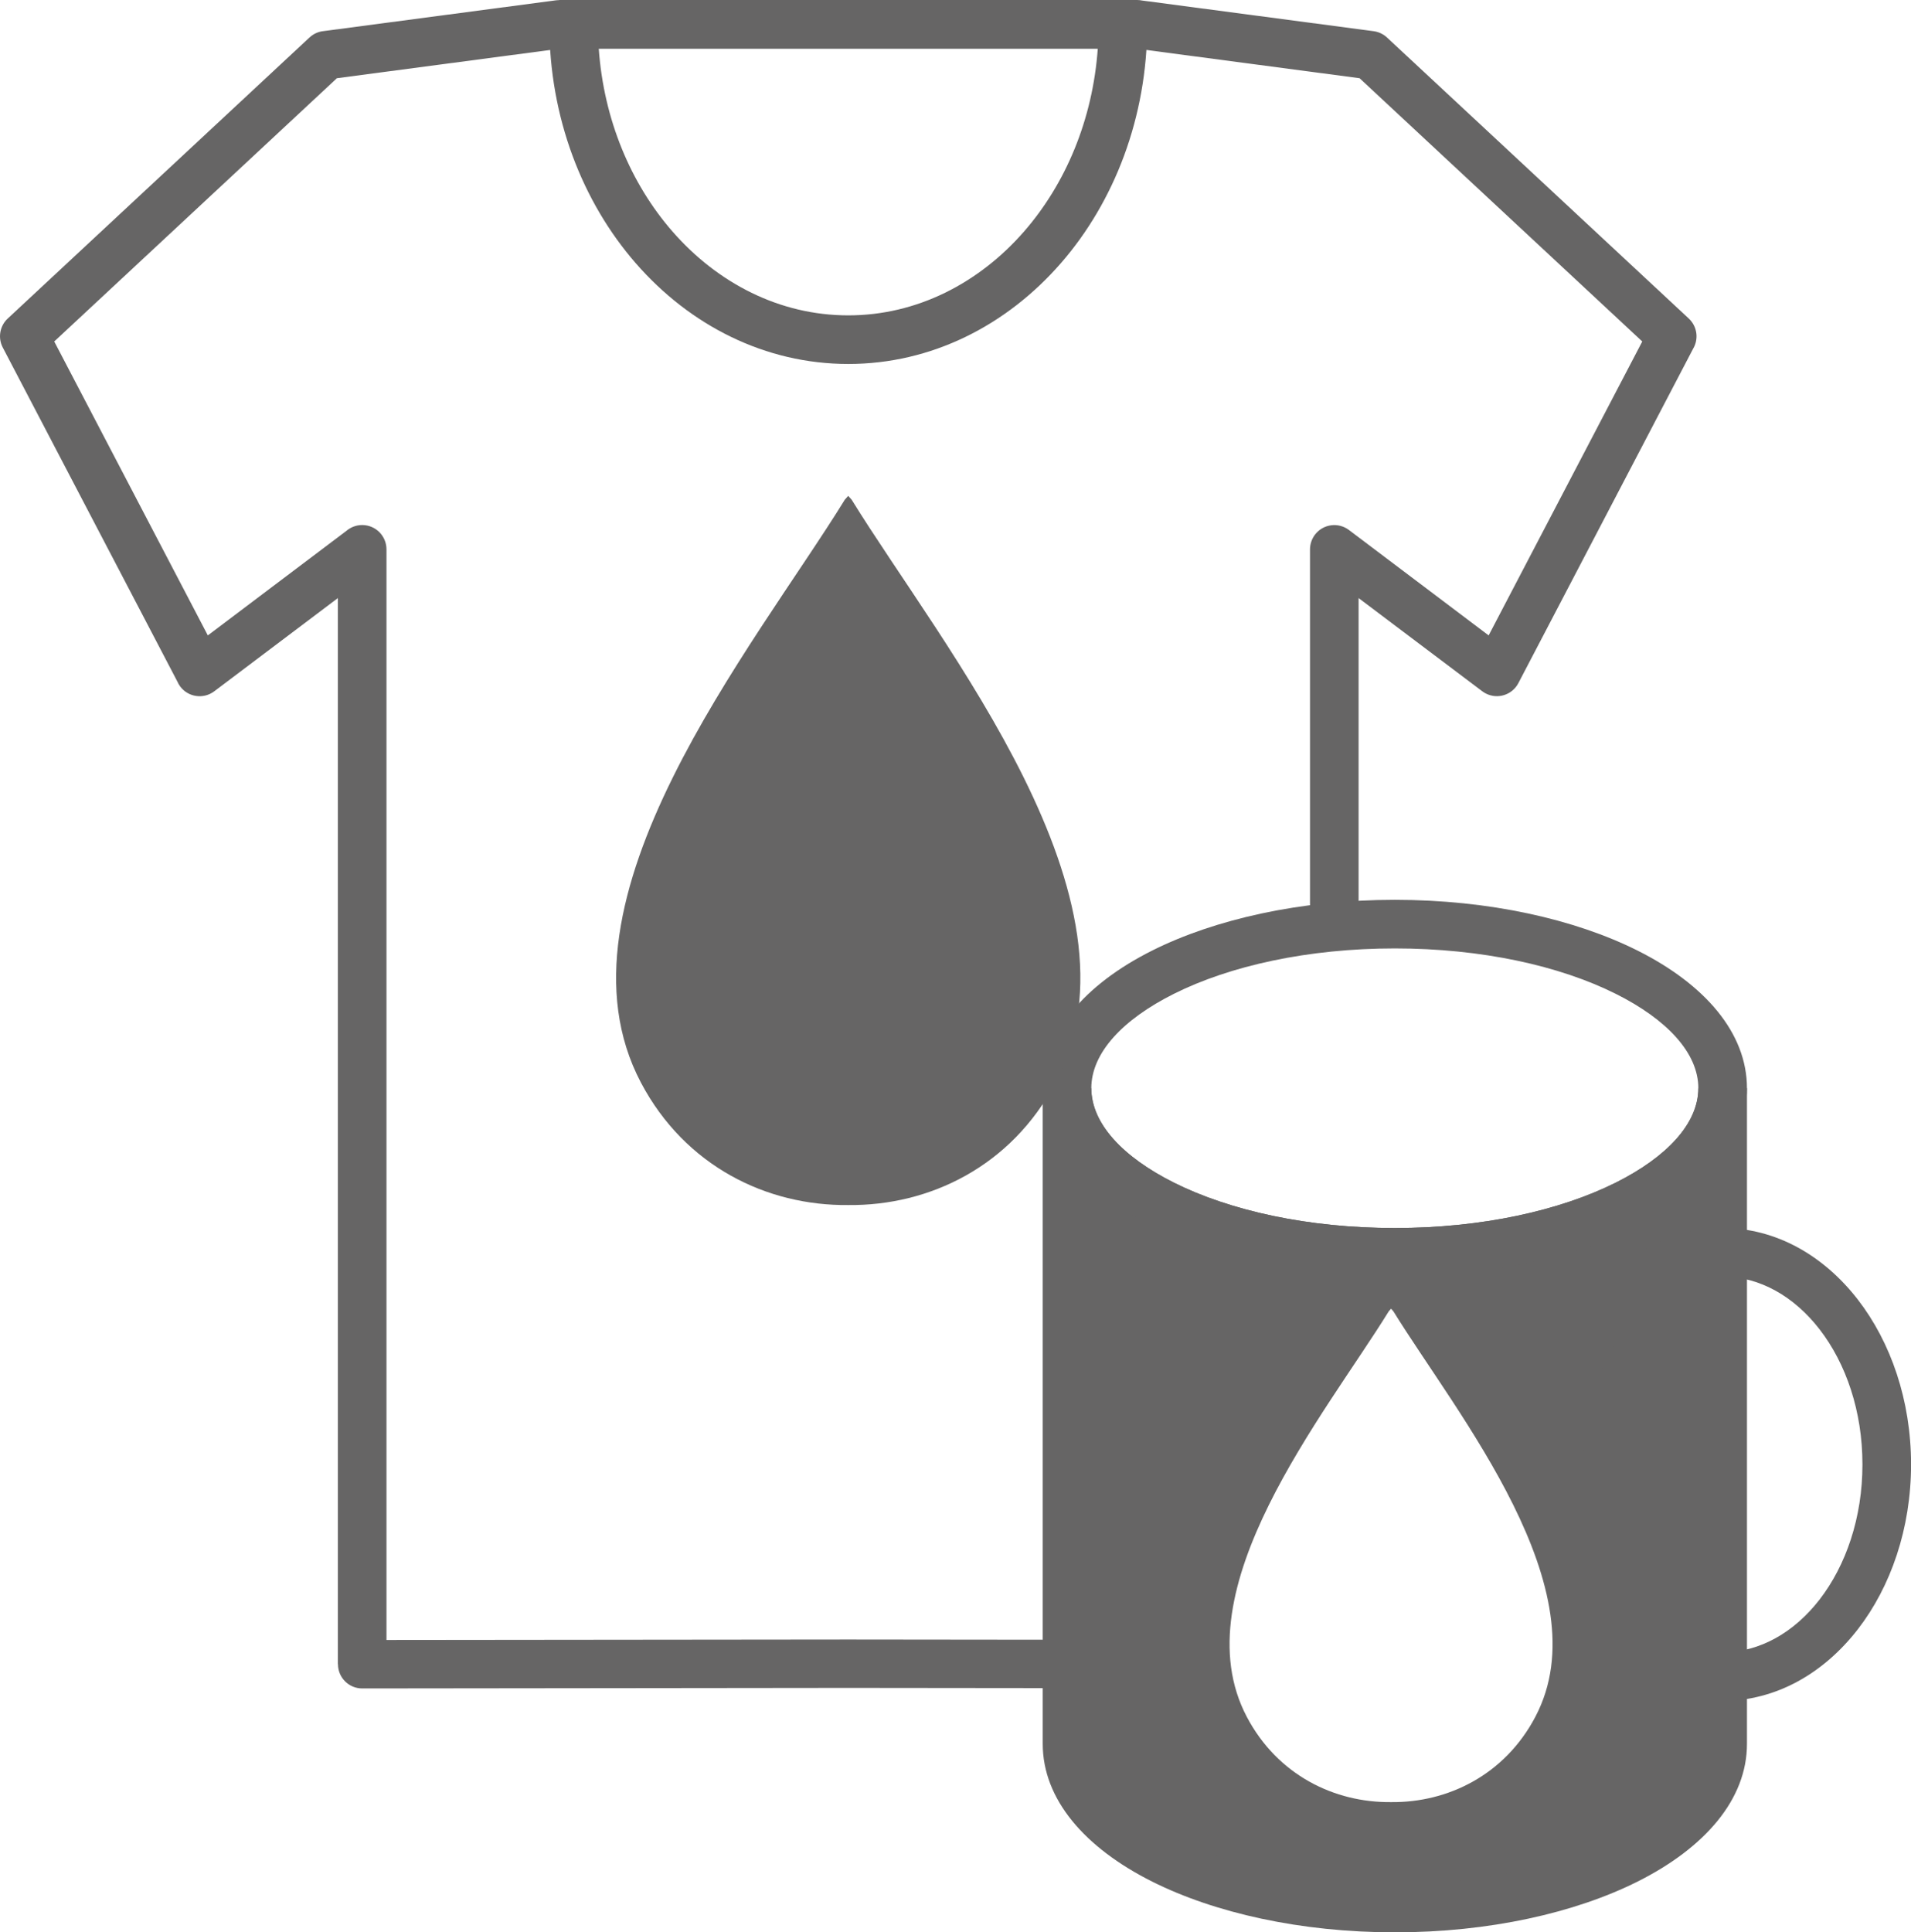 <?xml version="1.0" encoding="UTF-8"?> <!-- Generator: Adobe Illustrator 16.0.0, SVG Export Plug-In . SVG Version: 6.00 Build 0) --> <svg xmlns="http://www.w3.org/2000/svg" xmlns:xlink="http://www.w3.org/1999/xlink" version="1.1" id="Capa_1" x="0px" y="0px" width="56.128px" height="56.744px" viewBox="0 0 56.128 56.744" xml:space="preserve"> <path fill="#666565" d="M34.297,48.155c0.393,0,0.711,0.318,0.711,0.711c0,0.392-0.318,0.71-0.711,0.71l-9.383-0.01l-14.276,0.016 c-0.393,0-0.711-0.318-0.711-0.711H9.924V17.563l-3.632,2.738c-0.313,0.237-0.761,0.175-0.997-0.139 c-0.034-0.046-0.063-0.094-0.084-0.145l-5.13-9.813c-0.151-0.29-0.083-0.637,0.146-0.85L9.09,1.101 C9.211,0.988,9.36,0.926,9.513,0.912l6.827-0.904l0.092-0.006V0h16.965c0.052,0,0.103,0.006,0.151,0.016l6.797,0.9 c0.152,0.021,0.287,0.087,0.392,0.185l8.865,8.254c0.251,0.234,0.295,0.607,0.124,0.89l-5.131,9.817 c-0.182,0.348-0.611,0.483-0.959,0.301c-0.035-0.018-0.068-0.039-0.1-0.063l-3.633-2.737v9.604 c-0.487,0.027-0.964,0.072-1.427,0.135V16.132c0.001-0.149,0.048-0.301,0.145-0.43c0.237-0.313,0.684-0.376,0.998-0.139l4.104,3.096 l4.512-8.631l-8.303-7.731l-6.565-0.87H16.461l-6.566,0.87l-8.302,7.731l4.511,8.631l4.073-3.072 c0.124-0.105,0.285-0.169,0.461-0.169c0.394,0,0.713,0.32,0.713,0.714v32.027l13.563-0.014L34.297,48.155z"></path> <path fill="#666565" d="M24.914,1.427h-7.328c0.148,2.094,0.946,3.973,2.162,5.367c1.327,1.523,3.155,2.467,5.166,2.467 c2.012,0,3.839-0.943,5.167-2.467c1.215-1.395,2.013-3.273,2.162-5.367H24.914z M16.847,0h16.135c0.395,0,0.714,0.319,0.714,0.713 c0,2.735-0.97,5.217-2.538,7.017c-1.592,1.827-3.799,2.958-6.243,2.958c-2.443,0-4.65-1.131-6.242-2.958 c-1.568-1.8-2.539-4.281-2.539-7.017C16.133,0.319,16.452,0,16.847,0z"></path> <path fill="#666565" d="M47.458,29.185c-1.646-0.824-3.939-1.334-6.49-1.334s-4.845,0.51-6.491,1.334 c-1.497,0.749-2.424,1.732-2.424,2.771c0,1.04,0.927,2.022,2.424,2.772c1.646,0.823,3.94,1.333,6.491,1.333s4.845-0.51,6.49-1.333 c1.497-0.75,2.424-1.732,2.424-2.772C49.882,30.917,48.955,29.934,47.458,29.185 M40.968,26.424c2.766,0,5.287,0.569,7.126,1.489 c1.986,0.995,3.216,2.421,3.216,4.043c0,1.623-1.229,3.049-3.216,4.043c-1.839,0.921-4.36,1.49-7.126,1.49 c-2.767,0-5.288-0.569-7.126-1.49c-1.987-0.994-3.216-2.42-3.216-4.043c0-1.622,1.229-3.048,3.216-4.043 C35.68,26.993,38.201,26.424,40.968,26.424z"></path> <path fill-rule="evenodd" clip-rule="evenodd" fill="#666565" d="M40.788,38.509l0.069-0.079l0.069,0.079 c1.854,3.007,6.141,8.174,4.166,11.911c-0.903,1.71-2.576,2.518-4.235,2.5c-1.659,0.018-3.332-0.79-4.235-2.5 C34.647,46.683,38.935,41.516,40.788,38.509 M50.596,31.956v19.255c0,2.662-4.311,4.819-9.628,4.819 c-5.318,0-9.629-2.157-9.629-4.819V31.956c0,2.662,4.311,4.819,9.629,4.819C46.285,36.775,50.596,34.618,50.596,31.956z"></path> <path fill="#666565" d="M49.882,51.211V34.805c-0.489,0.444-1.092,0.847-1.788,1.194c-1.839,0.921-4.36,1.49-7.126,1.49 c-2.767,0-5.288-0.569-7.126-1.49c-0.696-0.348-1.299-0.75-1.789-1.194v16.406c0,1.039,0.927,2.023,2.424,2.772 c1.646,0.824,3.94,1.334,6.491,1.334s4.845-0.51,6.49-1.334C48.955,53.234,49.882,52.25,49.882,51.211 M51.31,31.956v19.255 c0,1.623-1.229,3.049-3.216,4.044c-1.839,0.92-4.36,1.489-7.126,1.489c-2.767,0-5.288-0.569-7.126-1.489 c-1.987-0.995-3.216-2.421-3.216-4.044V31.956h1.427c0,1.039,0.927,2.022,2.424,2.772c1.646,0.823,3.94,1.333,6.491,1.333 s4.845-0.51,6.49-1.333c1.497-0.75,2.424-1.733,2.424-2.772H51.31z"></path> <path fill="#666565" d="M47.751,39.034c-0.779,1.007-1.261,2.41-1.261,3.97s0.481,2.963,1.261,3.97 c0.738,0.954,1.745,1.545,2.845,1.545c1.099,0,2.105-0.591,2.845-1.545c0.779-1.007,1.261-2.41,1.261-3.97s-0.481-2.963-1.261-3.97 c-0.739-0.954-1.746-1.545-2.845-1.545C49.496,37.489,48.489,38.08,47.751,39.034 M45.063,43.004c0-1.88,0.598-3.592,1.563-4.839 c1.005-1.299,2.408-2.104,3.971-2.104c1.562,0,2.965,0.805,3.971,2.104c0.965,1.247,1.562,2.959,1.562,4.839 s-0.597,3.592-1.562,4.839c-1.006,1.299-2.409,2.104-3.971,2.104c-1.563,0-2.966-0.805-3.971-2.104 C45.66,46.596,45.063,44.884,45.063,43.004z"></path> <path fill-rule="evenodd" clip-rule="evenodd" fill="#666565" d="M24.813,14.674l0.1-0.113l0.101,0.113 c2.664,4.321,8.825,11.748,5.987,17.12c-1.299,2.458-3.702,3.618-6.088,3.593c-2.385,0.025-4.788-1.135-6.087-3.593 C15.988,26.422,22.149,18.995,24.813,14.674"></path> </svg> 
